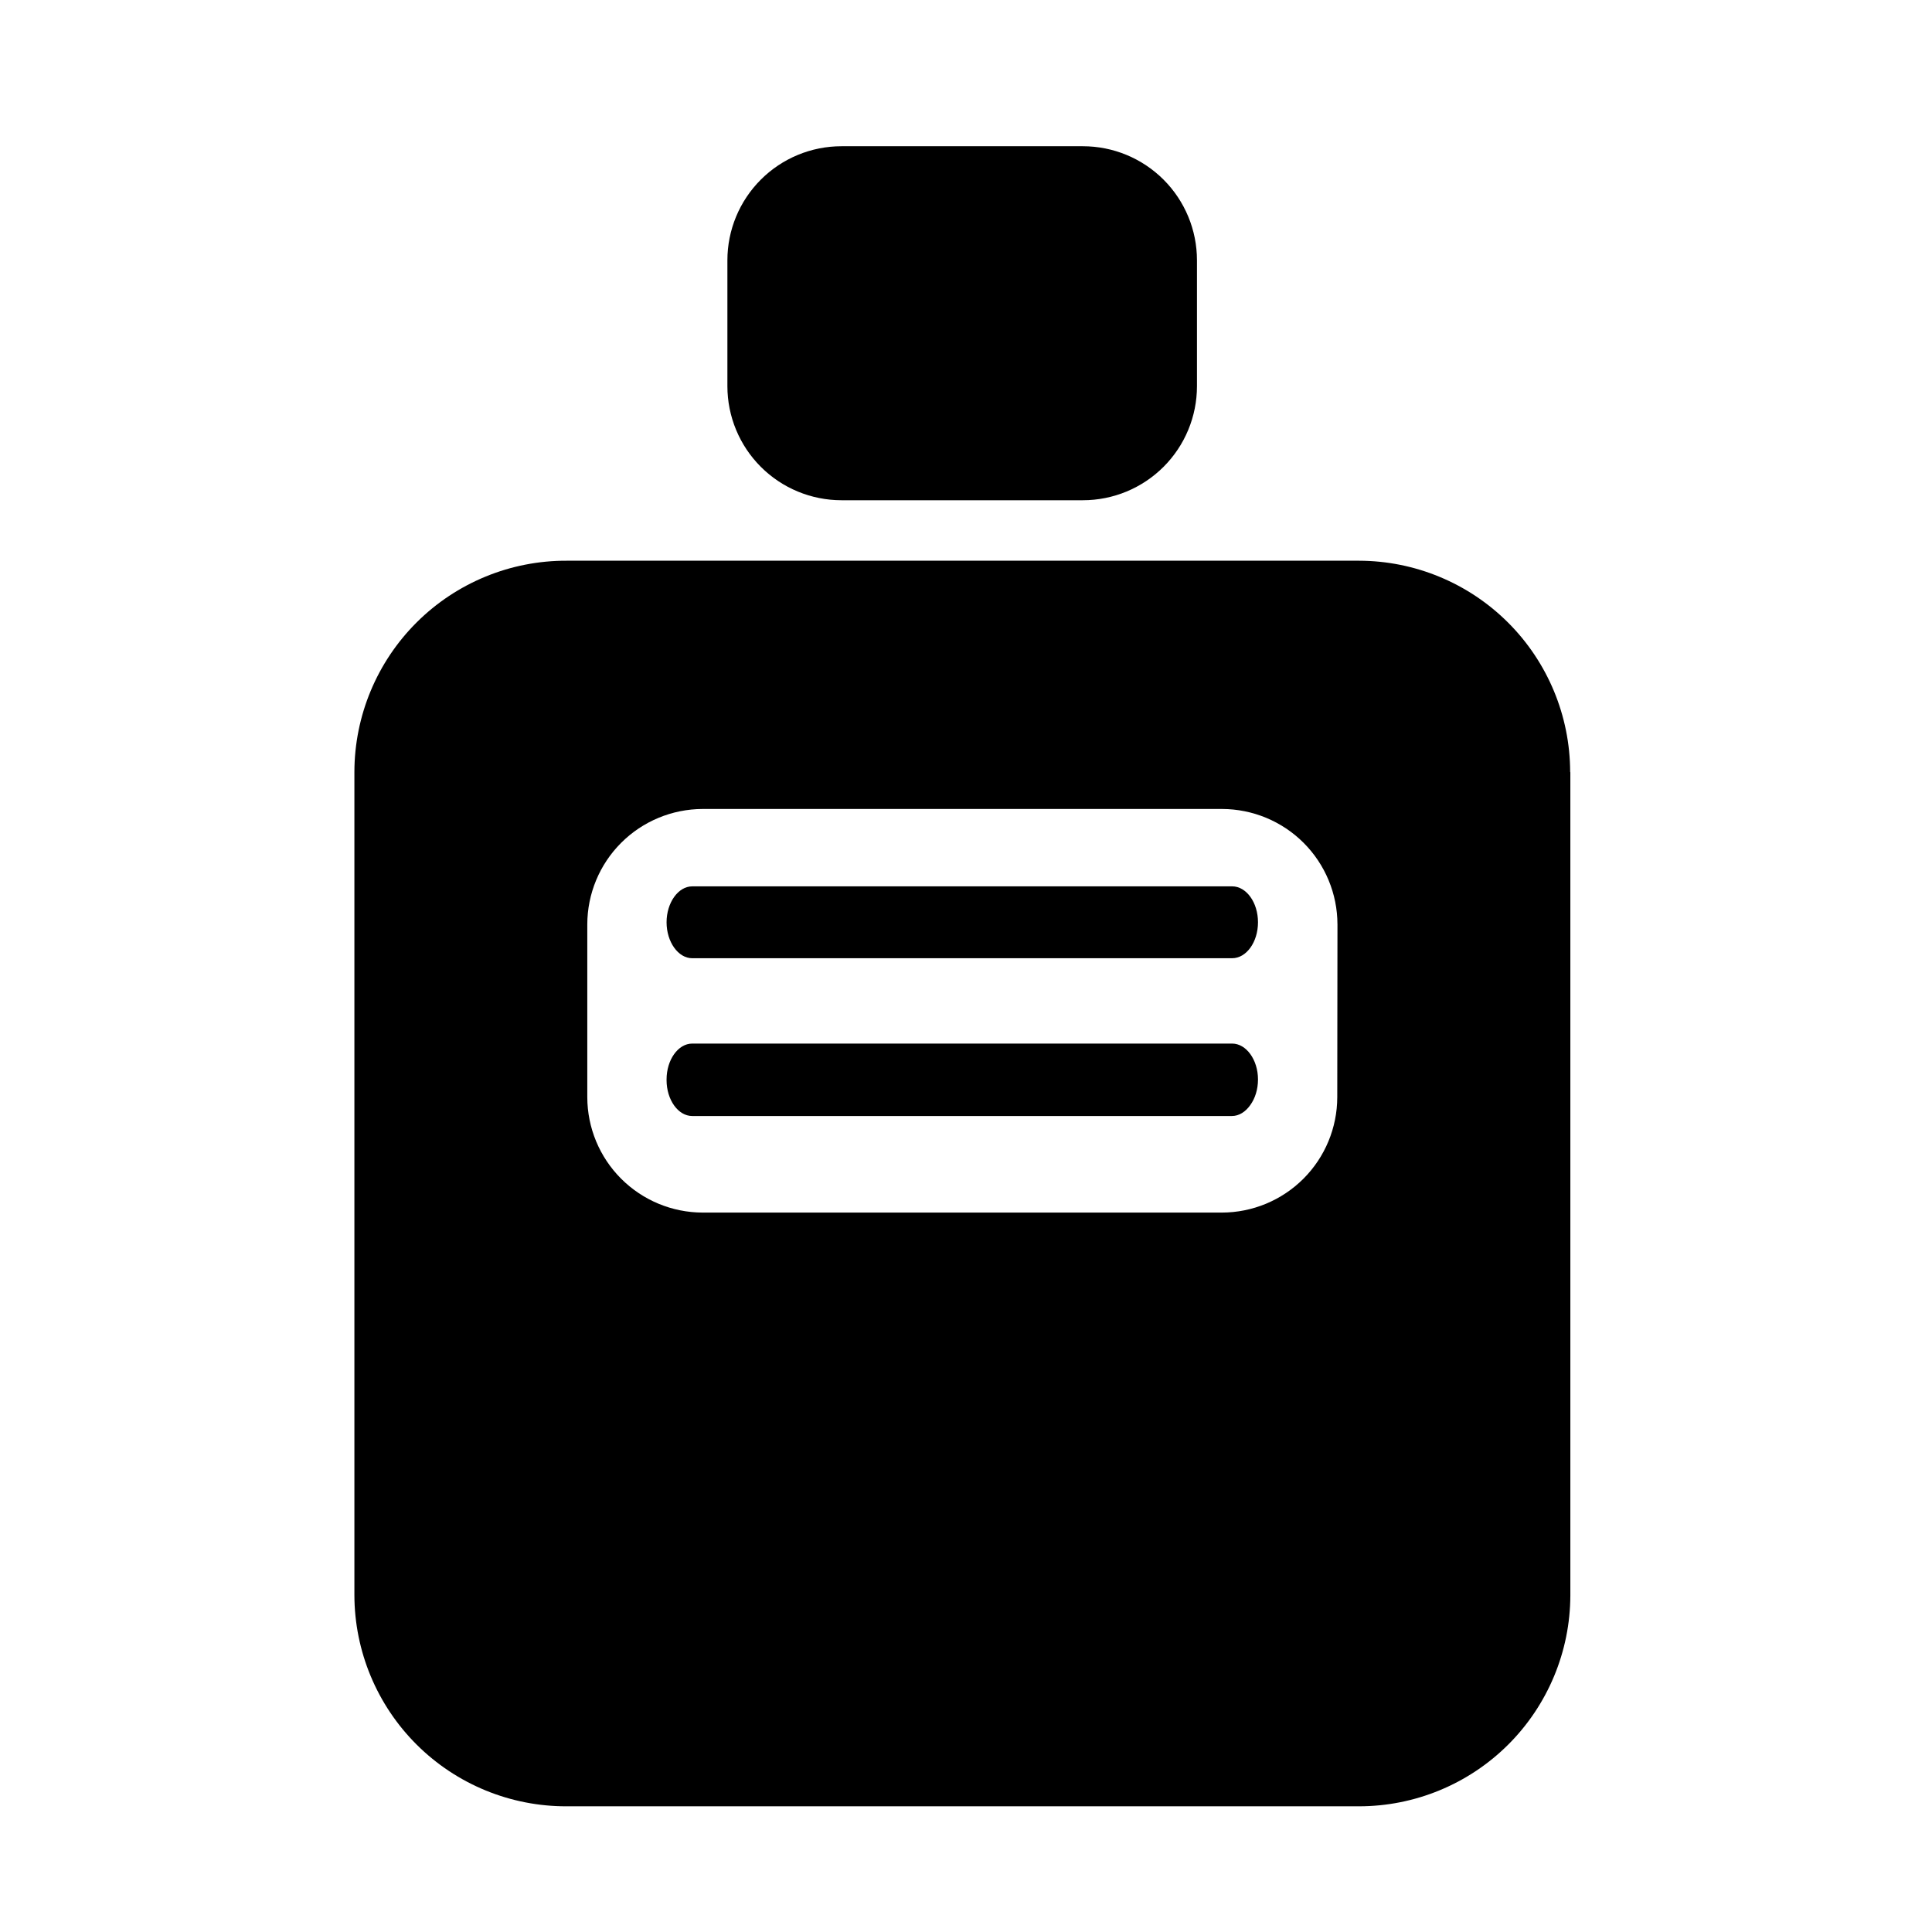 <?xml version="1.0" encoding="UTF-8"?>
<!-- Uploaded to: ICON Repo, www.svgrepo.com, Generator: ICON Repo Mixer Tools -->
<svg fill="#000000" width="800px" height="800px" version="1.1" viewBox="144 144 512 512" xmlns="http://www.w3.org/2000/svg">
 <path d="m477.33 430.23c0 5.039-3.074 9.523-6.852 9.523h-143.03c-3.727 0-6.801-4.281-6.801-9.523 0-5.238 3.074-9.523 6.801-9.523l143.08 0.004c3.731-0.152 6.801 4.129 6.801 9.52zm-6.801-51.336h-143.08c-3.727 0-6.801 4.332-6.801 9.523 0 5.188 3.074 9.523 6.801 9.523l143.08-0.004c3.777 0 6.852-4.281 6.852-9.523 0-5.238-3.121-9.52-6.852-9.52zm0 41.664h-143.08c-3.727 0-6.801 4.281-6.801 9.523 0 5.238 3.074 9.523 6.801 9.523l143.08-0.004c3.777 0 6.852-4.281 6.852-9.523 0-5.238-3.121-9.52-6.852-9.52zm0-41.664h-143.08c-3.727 0-6.801 4.332-6.801 9.523 0 5.188 3.074 9.523 6.801 9.523l143.08-0.004c3.777 0 6.852-4.281 6.852-9.523 0-5.238-3.121-9.52-6.852-9.52zm89.629-30.23v218.15c-0.039 14.832-5.961 29.043-16.461 39.52-10.504 10.473-24.73 16.355-39.562 16.355h-209.94c-14.891 0.051-29.188-5.816-39.746-16.316-10.555-10.5-16.504-24.77-16.531-39.656v-218.15c0.027-14.887 5.977-29.156 16.531-39.656 10.559-10.5 24.855-16.371 39.746-16.316h209.94c14.836 0.027 29.059 5.934 39.551 16.426 10.488 10.488 16.395 24.711 16.422 39.547zm-61.715 40.305h-0.004c-0.012-8.105-3.238-15.879-8.969-21.609-5.734-5.731-13.504-8.957-21.609-8.973h-137.64c-8.109 0.016-15.879 3.242-21.609 8.973-5.734 5.731-8.961 13.504-8.973 21.609v45.797c0.012 8.105 3.238 15.875 8.973 21.609 5.731 5.731 13.5 8.957 21.609 8.973h137.59c8.105-0.016 15.875-3.242 21.609-8.973 5.731-5.734 8.957-13.504 8.969-21.609zm-27.914 31.59h-143.08c-3.727 0-6.801 4.281-6.801 9.523 0 5.238 3.074 9.523 6.801 9.523l143.08-0.004c3.777 0 6.852-4.281 6.852-9.523 0-5.238-3.121-9.52-6.852-9.52zm-143.08-22.621h143.08c3.777 0 6.852-4.281 6.852-9.523 0-5.238-3.074-9.523-6.852-9.523l-143.08 0.004c-3.727 0-6.801 4.332-6.801 9.523 0 5.188 3.074 9.52 6.801 9.52zm143.08 22.621h-143.08c-3.727 0-6.801 4.281-6.801 9.523 0 5.238 3.074 9.523 6.801 9.523l143.08-0.004c3.777 0 6.852-4.281 6.852-9.523 0-5.238-3.121-9.52-6.852-9.52zm0-41.664h-143.08c-3.727 0-6.801 4.332-6.801 9.523 0 5.188 3.074 9.523 6.801 9.523l143.08-0.004c3.777 0 6.852-4.281 6.852-9.523 0-5.238-3.121-9.52-6.852-9.52zm-9.32-165.91v33.352c0 8.02-3.184 15.707-8.852 21.375-5.672 5.668-13.359 8.855-21.375 8.855h-63.984c-8.02 0-15.707-3.188-21.375-8.855-5.668-5.668-8.855-13.355-8.855-21.375v-33.352c0-8.016 3.188-15.707 8.855-21.375s13.355-8.855 21.375-8.855h63.984c8.016 0 15.703 3.188 21.375 8.855 5.668 5.668 8.852 13.359 8.852 21.375zm9.32 165.91h-143.08c-3.727 0-6.801 4.332-6.801 9.523 0 5.188 3.074 9.523 6.801 9.523l143.08-0.004c3.777 0 6.852-4.281 6.852-9.523 0-5.238-3.121-9.52-6.852-9.52zm0 41.664h-143.08c-3.727 0-6.801 4.281-6.801 9.523 0 5.238 3.074 9.523 6.801 9.523l143.08-0.004c3.777 0 6.852-4.281 6.852-9.523 0-5.238-3.121-9.52-6.852-9.52z"/>
</svg>